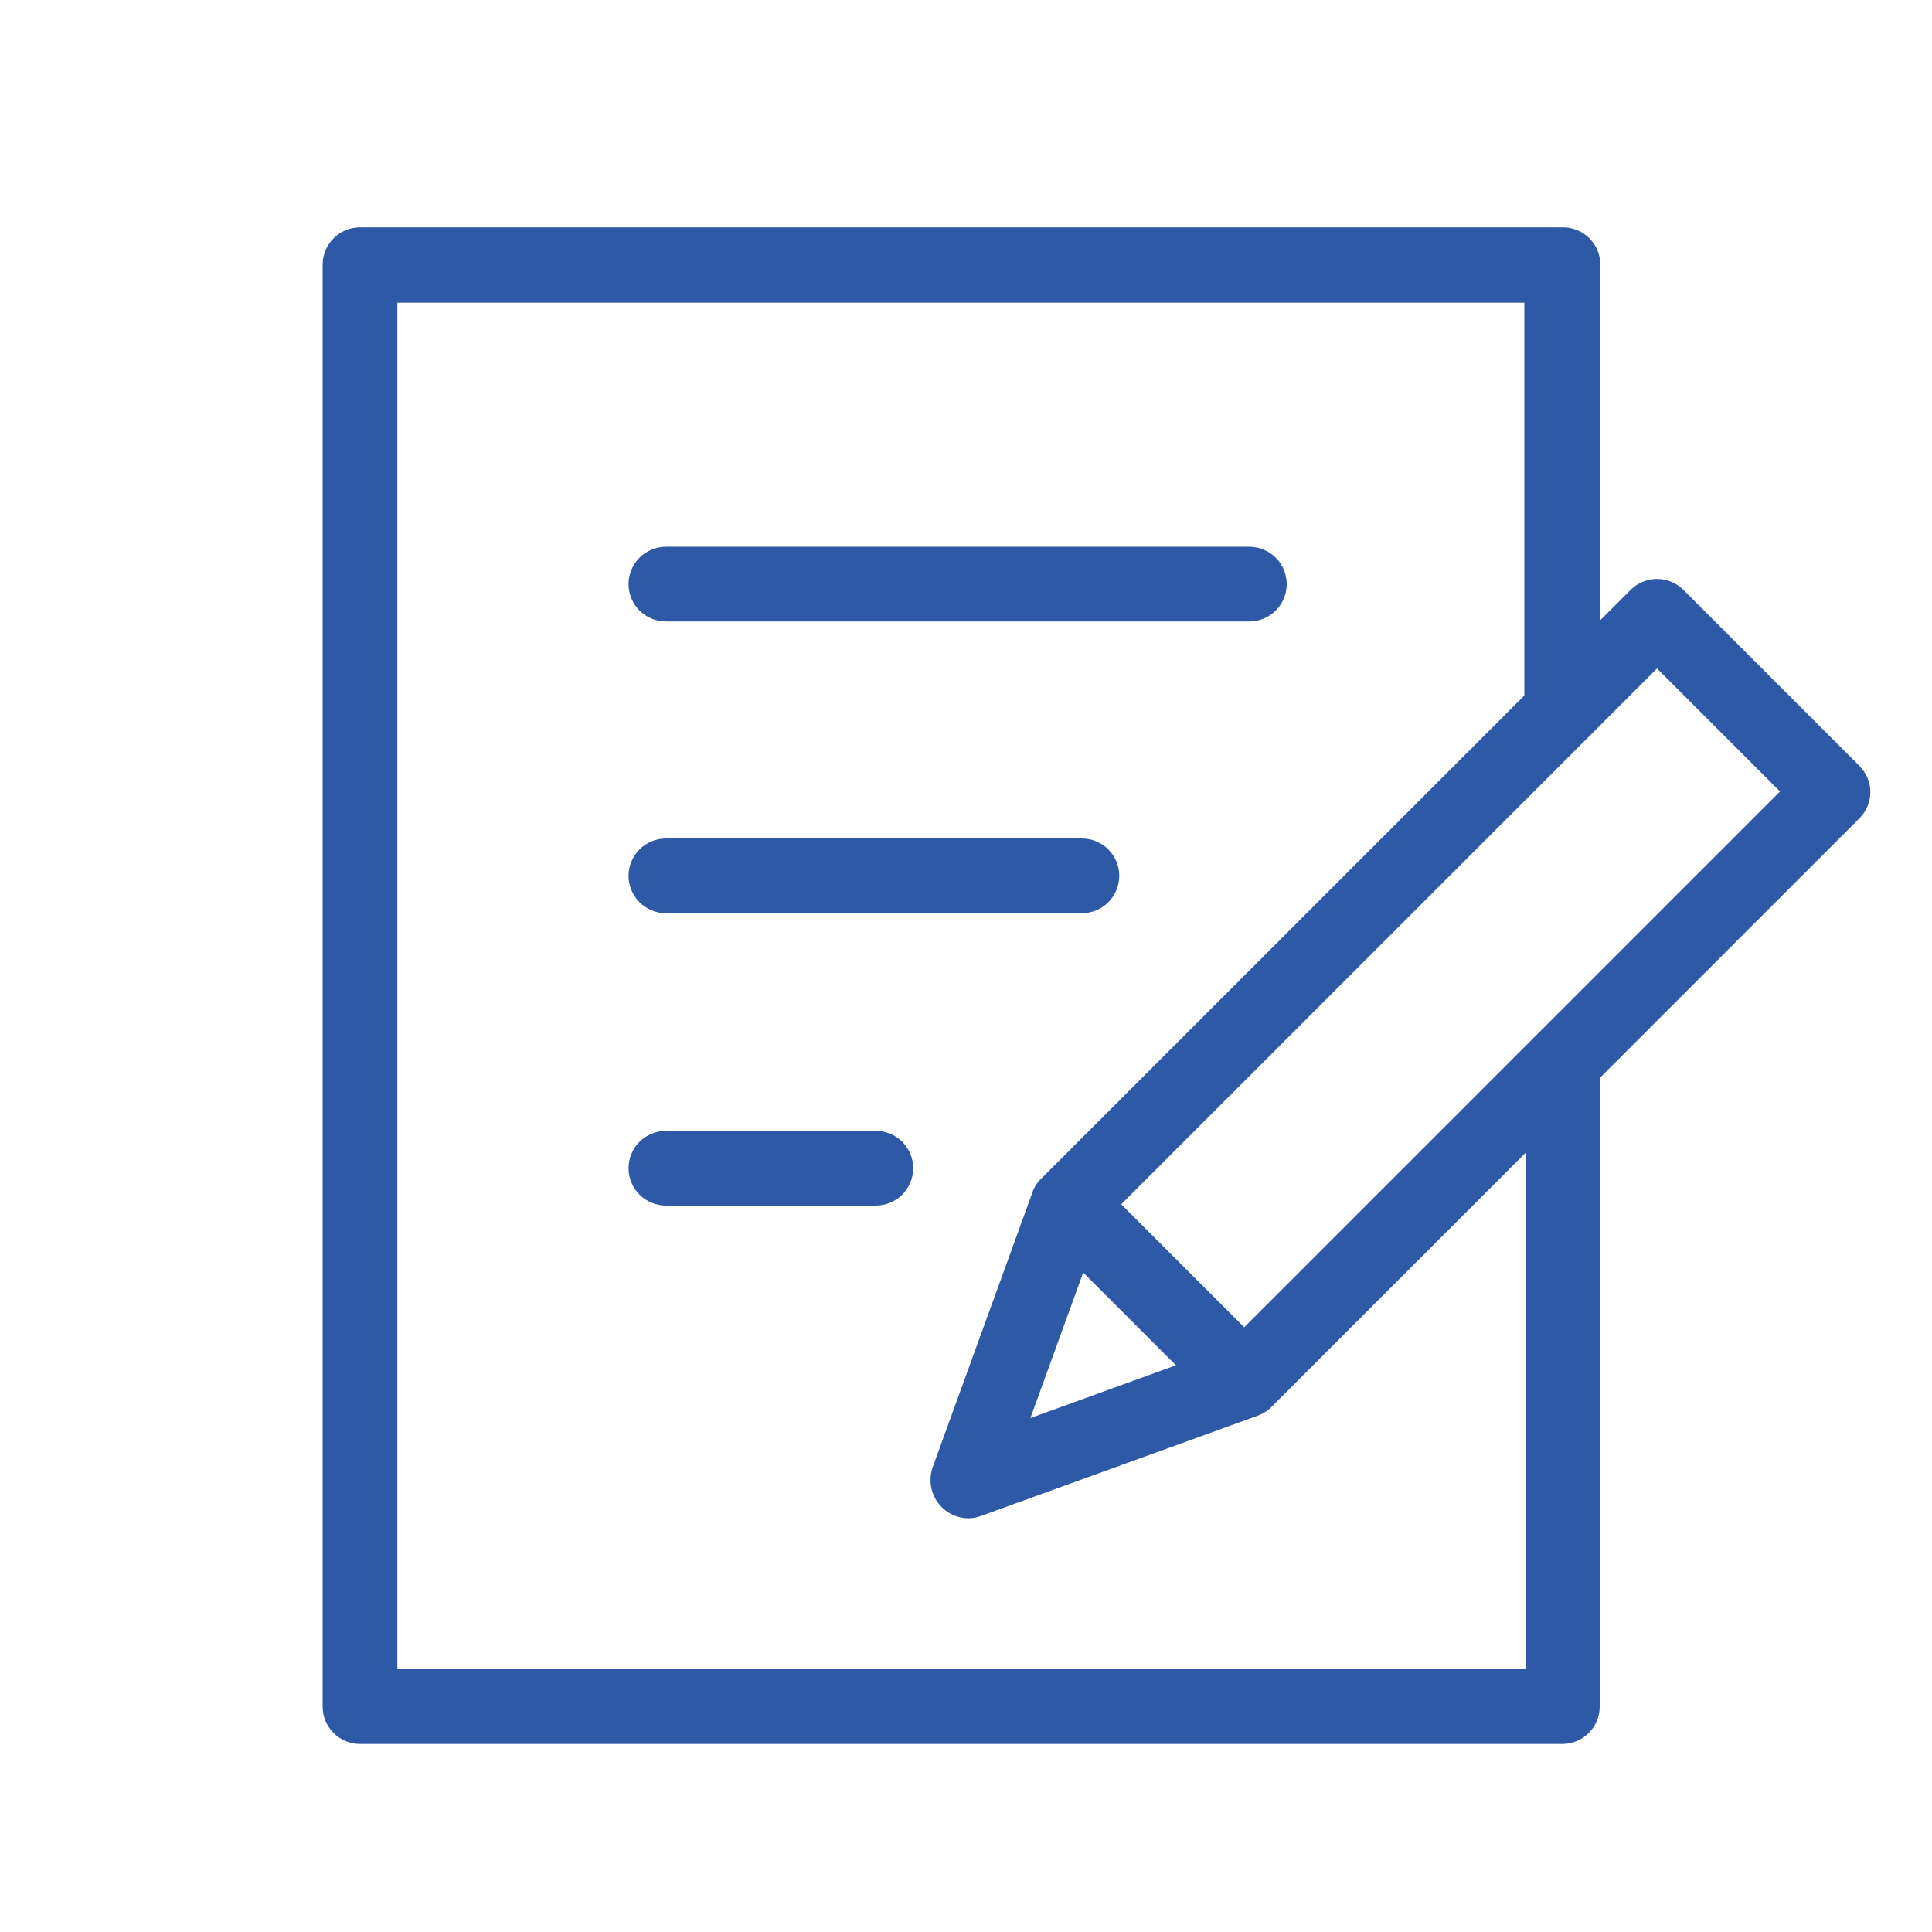 <?xml version="1.0" encoding="UTF-8"?> <svg xmlns="http://www.w3.org/2000/svg" xmlns:xlink="http://www.w3.org/1999/xlink" version="1.1" id="_レイヤー_1" x="0px" y="0px" viewBox="0 0 300 300" style="enable-background:new 0 0 300 300;" xml:space="preserve"> <style type="text/css"> .st0{fill:#2E59A6;} </style> <path class="st0" d="M55.9,270.8c-3.2,0-5.8-2.6-5.8-5.8V41.1c0-3.2,2.6-5.8,5.8-5.8h186.8c3.2,0,5.8,2.6,5.8,5.8v55.2l4.7-4.7 c1.1-1.1,2.6-1.7,4.1-1.7s3,0.6,4.1,1.7l27.3,27.3c2.3,2.3,2.3,5.9,0,8.2l-40.3,40.3V265c0,3.2-2.6,5.8-5.8,5.8H55.9z M61.7,259.2 h175.2v-80.2l-39.5,39.5c-0.6,0.6-1.4,1.1-2.3,1.4l-42.8,15.5c-2.1,0.8-4.5,0.2-6.1-1.4c-1.6-1.6-2.1-4-1.4-6.1l15.5-42.7 c0.2-0.7,0.6-1.3,1-1.8l0,0v0c0.1-0.1,0.3-0.3,0.4-0.4l75-75v-61H61.7L61.7,259.2L61.7,259.2z M160,220.2l22.6-8.2l-7.2-7.2 l-7.2-7.2L160,220.2L160,220.2z M174.1,187l19.1,19.1l83.2-83.2l-19.1-19.1L174.1,187L174.1,187z M103.4,187.2c-1.5,0-3-0.6-4.1-1.7 c-1.1-1.1-1.7-2.6-1.7-4.1s0.6-3,1.7-4.1c1.1-1.1,2.6-1.7,4.1-1.7h32.6c1.5,0,3,0.6,4.1,1.7c1.1,1.1,1.7,2.6,1.7,4.1s-0.6,3-1.7,4.1 c-1.1,1.1-2.6,1.7-4.1,1.7H103.4z M103.4,141.8c-1.5,0-3-0.6-4.1-1.7c-1.1-1.1-1.7-2.6-1.7-4.1s0.6-3,1.7-4.1 c1.1-1.1,2.6-1.7,4.1-1.7H168c1.5,0,3,0.6,4.1,1.7c1.1,1.1,1.7,2.6,1.7,4.1s-0.6,3-1.7,4.1c-1.1,1.1-2.6,1.7-4.1,1.7 C168,141.8,103.4,141.8,103.4,141.8z M103.4,96.5c-1.5,0-3-0.6-4.1-1.7c-1.1-1.1-1.7-2.6-1.7-4.1s0.6-3,1.7-4.1 c1.1-1.1,2.6-1.7,4.1-1.7H194c1.5,0,3,0.6,4.1,1.7c1.1,1.1,1.7,2.6,1.7,4.1s-0.6,3-1.7,4.1s-2.6,1.7-4.1,1.7H103.4z"></path> </svg> 